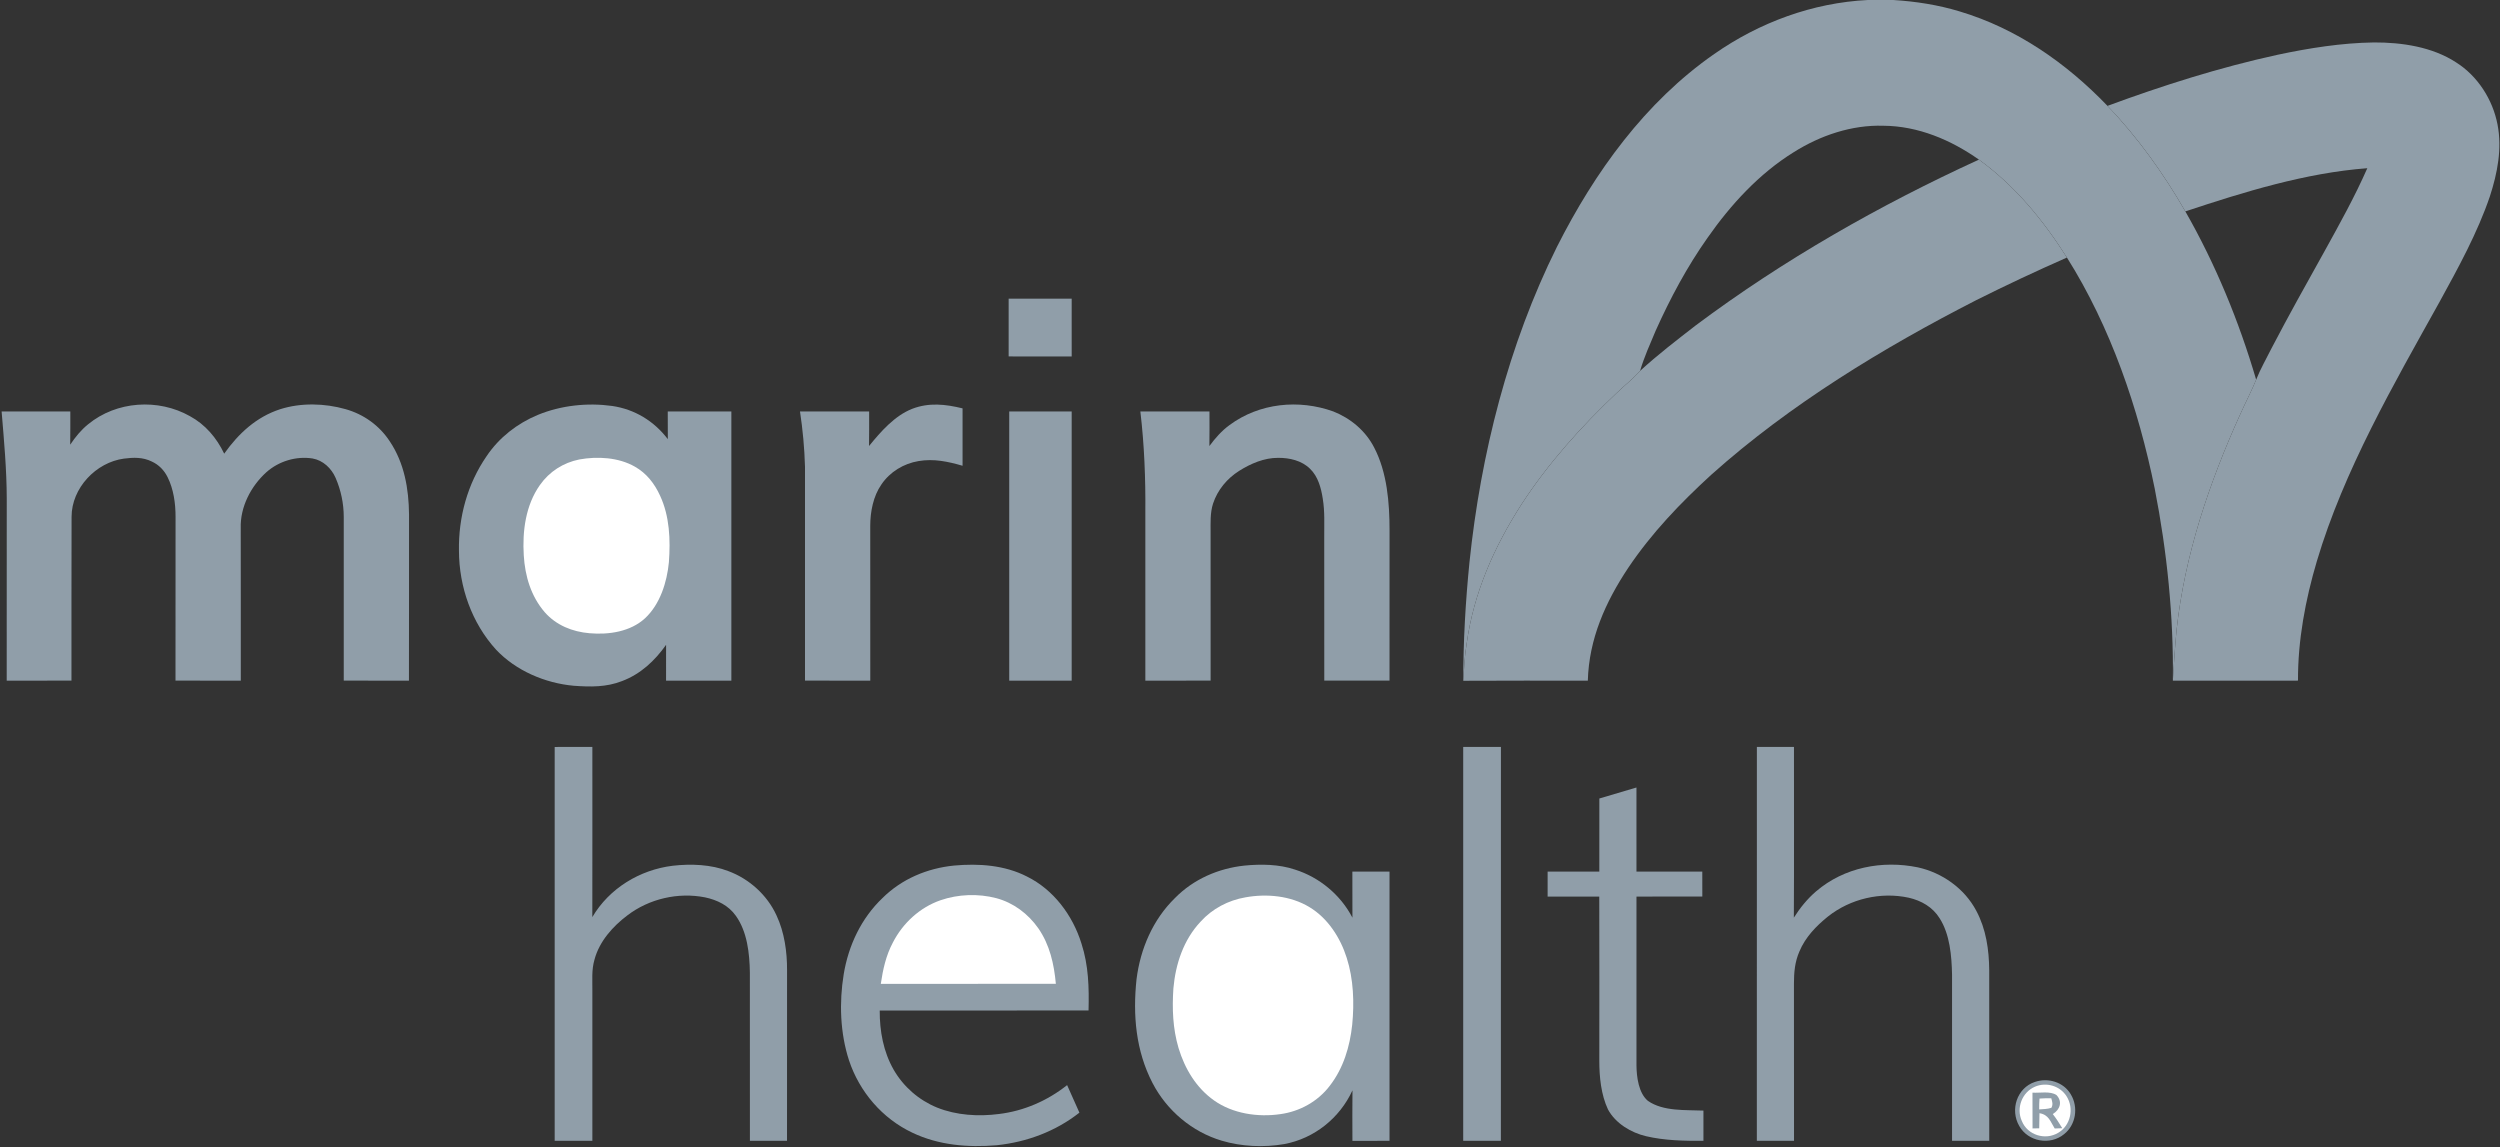 <svg width="170" height="78" viewBox="0 0 170 78" fill="none" xmlns="http://www.w3.org/2000/svg">
<rect x="0" y="0" width="170" height="78" fill="#333333" stroke="none"/>
<g clip-path="url(#clip0_1_62)">
<path d="M127.007 0H128.742C130.274 0.096 131.787 0.33 133.258 0.777C137.141 1.938 140.512 4.285 143.309 7.199C145.368 9.345 147.121 11.799 148.604 14.376C150.657 17.966 152.253 21.848 153.419 25.819C153.095 26.611 152.692 27.369 152.345 28.152C150.236 32.798 148.553 37.75 148.006 42.851C147.894 43.993 147.83 45.141 147.755 46.287C147.807 41.909 147.363 37.516 146.52 33.222C145.416 27.767 143.524 22.232 140.551 17.513C138.929 14.959 137.025 12.634 134.566 10.854C132.666 9.513 130.423 8.565 128.075 8.551C125.925 8.481 123.78 9.209 121.973 10.35C119.627 11.803 117.692 13.911 116.116 16.166C114.719 18.142 113.583 20.269 112.59 22.477C112.208 23.385 111.805 24.273 111.524 25.221C111.032 25.774 110.459 26.215 109.928 26.728C107.541 28.985 105.279 31.502 103.481 34.264C101.611 37.164 100.2 40.329 99.732 43.78C99.588 44.613 99.564 45.451 99.503 46.293C99.5 43.603 99.656 40.91 99.924 38.234C100.69 30.873 102.572 23.425 105.871 16.788C108.433 11.711 111.872 6.937 116.57 3.67C119.649 1.52 123.255 0.191 127.007 0Z" fill="#909EA9"/>
<path d="M161.431 2.886C163.326 2.879 165.394 3.185 167.013 4.242C168.481 5.167 169.509 6.77 169.833 8.474C170.15 10.111 169.823 11.777 169.316 13.34C168.479 15.816 167.149 18.233 165.893 20.522C162.767 26.147 159.391 31.96 157.545 38.164C156.769 40.779 156.25 43.549 156.264 46.283C153.428 46.283 150.592 46.279 147.755 46.287C147.83 45.141 147.894 43.993 148.006 42.851C148.553 37.75 150.237 32.798 152.345 28.152C152.692 27.369 153.095 26.611 153.419 25.819C153.716 25.068 154.114 24.39 154.474 23.665C155.626 21.454 156.844 19.281 158.057 17.104C159.092 15.23 160.111 13.403 160.977 11.438C156.789 11.752 152.578 13.056 148.604 14.376C147.121 11.799 145.368 9.344 143.31 7.199C147.075 5.81 150.944 4.583 154.865 3.727C157.011 3.271 159.235 2.916 161.431 2.886Z" fill="#909EA9"/>
<path d="M134.566 10.854C137.025 12.634 138.929 14.959 140.551 17.513C138.477 18.427 136.424 19.389 134.396 20.405C128.051 23.651 121.696 27.513 116.362 32.287C114.263 34.208 112.307 36.248 110.714 38.622C109.169 40.944 108.05 43.447 107.972 46.287C105.149 46.287 102.326 46.274 99.503 46.293C99.564 45.451 99.588 44.613 99.732 43.78C100.201 40.329 101.611 37.164 103.481 34.264C105.279 31.502 107.541 28.985 109.928 26.728C110.459 26.215 111.033 25.774 111.524 25.221C112.723 24.122 114.021 23.127 115.305 22.131C121.272 17.669 127.808 13.952 134.566 10.854Z" fill="#909EA9"/>
<path d="M68.588 20.311C70.015 20.306 71.444 20.309 72.874 20.309C72.875 21.62 72.874 22.93 72.875 24.24C71.446 24.239 70.017 24.245 68.588 24.237C68.586 22.928 68.588 21.62 68.588 20.311Z" fill="#909EA9"/>
<path d="M12.918 28.3C13.963 28.868 14.735 29.78 15.246 30.849C16.217 29.477 17.435 28.35 19.052 27.826C20.467 27.376 22.071 27.42 23.494 27.821C24.732 28.169 25.802 28.936 26.51 30.019C27.495 31.494 27.798 33.238 27.814 34.987C27.809 38.753 27.82 42.519 27.808 46.285C26.329 46.282 24.851 46.287 23.375 46.282C23.373 42.569 23.372 38.854 23.375 35.14C23.373 34.234 23.183 33.327 22.822 32.498C22.538 31.844 21.968 31.305 21.257 31.177C20.14 31.001 18.957 31.36 18.111 32.113C17.063 33.061 16.325 34.474 16.37 35.917C16.379 39.373 16.371 42.829 16.374 46.285C14.895 46.282 13.413 46.285 11.934 46.282C11.94 42.57 11.931 38.858 11.938 35.146C11.94 34.245 11.805 33.263 11.398 32.45C11.164 31.977 10.8 31.601 10.319 31.382C9.712 31.083 9.078 31.101 8.425 31.186C6.531 31.441 4.866 33.184 4.867 35.145C4.851 38.852 4.866 42.572 4.86 46.282C3.392 46.287 1.925 46.281 0.456 46.285C0.462 42.162 0.456 38.037 0.459 33.913C0.455 31.926 0.274 29.958 0.11 27.98C1.668 27.977 3.224 27.978 4.782 27.978C4.78 28.732 4.786 29.484 4.774 30.238C5.12 29.723 5.506 29.244 5.989 28.854C7.919 27.266 10.759 27.081 12.918 28.3Z" fill="#909EA9"/>
<path d="M41.628 27.605C43.161 27.832 44.471 28.627 45.412 29.863C45.406 29.235 45.407 28.607 45.407 27.978C46.85 27.978 48.292 27.978 49.733 27.978C49.728 34.081 49.728 40.182 49.733 46.285C48.253 46.282 46.772 46.285 45.292 46.284C45.292 45.471 45.288 44.66 45.294 43.848C44.523 44.938 43.557 45.84 42.297 46.314C41.225 46.734 40.147 46.714 39.017 46.632C37.068 46.455 35.085 45.614 33.728 44.172C32.078 42.359 31.217 39.906 31.209 37.46C31.168 35.175 31.789 32.902 33.088 31.02C33.94 29.751 35.172 28.795 36.574 28.212C38.151 27.564 39.945 27.372 41.628 27.605Z" fill="#909EA9"/>
<path d="M65.454 27.769C65.452 29.07 65.454 30.371 65.454 31.672C64.464 31.385 63.498 31.177 62.462 31.353C61.448 31.522 60.519 32.083 59.936 32.944C59.379 33.743 59.177 34.8 59.177 35.761C59.182 39.268 59.18 42.777 59.179 46.285C57.699 46.282 56.219 46.285 54.74 46.282C54.741 41.437 54.74 36.592 54.74 31.747C54.705 30.486 54.588 29.224 54.4 27.978C55.967 27.978 57.535 27.978 59.102 27.978C59.101 28.761 59.107 29.546 59.094 30.329C59.896 29.347 60.828 28.273 62.031 27.799C63.169 27.359 64.297 27.485 65.454 27.769Z" fill="#909EA9"/>
<path d="M90.663 27.978C91.841 28.444 92.853 29.287 93.44 30.426C94.325 32.12 94.49 34.189 94.489 36.071C94.485 39.475 94.489 42.878 94.487 46.283C93.009 46.283 91.529 46.285 90.051 46.282C90.045 43.032 90.051 39.783 90.048 36.533C90.043 35.642 90.094 34.795 89.948 33.911C89.838 33.185 89.627 32.401 89.084 31.878C88.519 31.317 87.682 31.127 86.913 31.134C85.97 31.127 85.05 31.524 84.264 32.018C83.442 32.538 82.793 33.313 82.487 34.246C82.284 34.867 82.322 35.576 82.321 36.225C82.324 39.578 82.322 42.931 82.322 46.282C80.843 46.285 79.363 46.282 77.883 46.285C77.883 42.47 77.883 38.653 77.883 34.838C77.903 32.55 77.814 30.25 77.544 27.978C79.111 27.978 80.677 27.978 82.244 27.978C82.244 28.763 82.252 29.549 82.238 30.332C82.636 29.793 83.072 29.293 83.617 28.898C85.644 27.403 88.319 27.138 90.663 27.978Z" fill="#909EA9"/>
<path d="M68.627 27.978C70.043 27.978 71.458 27.978 72.874 27.978C72.874 34.08 72.875 40.182 72.874 46.284C71.458 46.285 70.043 46.282 68.627 46.285C68.627 40.182 68.627 34.081 68.627 27.978Z" fill="#909EA9"/>
<path d="M39.394 31.243C40.624 31.021 42.059 31.097 43.169 31.732C43.96 32.176 44.514 32.889 44.886 33.709C45.537 35.105 45.597 36.715 45.485 38.229C45.355 39.59 44.886 41.087 43.865 42.04C42.864 42.962 41.392 43.173 40.089 43.06C38.926 42.962 37.821 42.521 37.037 41.625C36.105 40.54 35.703 39.182 35.616 37.768C35.516 36.119 35.741 34.355 36.716 32.979C37.36 32.065 38.304 31.463 39.394 31.243Z" fill="white"/>
<path d="M40.281 50.792C40.28 54.649 40.286 58.506 40.278 62.363C41.432 60.399 43.514 59.144 45.744 58.871C46.989 58.73 48.35 58.778 49.531 59.237C50.951 59.764 52.175 60.866 52.807 62.258C53.34 63.394 53.526 64.728 53.52 65.975C53.516 69.842 53.523 73.709 53.517 77.575C52.675 77.576 51.836 77.576 50.994 77.576C50.988 73.761 50.994 69.944 50.991 66.129C50.971 64.834 50.813 63.356 50.038 62.275C49.536 61.565 48.767 61.195 47.938 61.02C46.114 60.661 44.148 61.113 42.664 62.244C41.672 62.987 40.756 64.017 40.428 65.243C40.218 65.955 40.289 66.628 40.281 67.364C40.281 70.767 40.281 74.172 40.281 77.576C39.427 77.576 38.572 77.576 37.718 77.576C37.718 68.648 37.718 59.721 37.718 50.794C38.572 50.791 39.427 50.791 40.281 50.792Z" fill="#909EA9"/>
<path d="M121.99 50.792C121.985 54.662 122.005 58.532 121.981 62.401C122.405 61.734 122.897 61.122 123.499 60.607C125.407 58.979 127.988 58.484 130.409 58.979C132.063 59.342 133.585 60.413 134.386 61.931C135.053 63.172 135.255 64.581 135.267 65.976C135.266 69.842 135.264 73.708 135.269 77.576C134.426 77.576 133.582 77.578 132.739 77.575C132.741 73.809 132.741 70.043 132.739 66.277C132.715 65.013 132.592 63.528 131.893 62.44C131.42 61.678 130.649 61.241 129.797 61.045C127.893 60.632 125.831 61.111 124.3 62.324C123.497 62.972 122.763 63.73 122.36 64.7C122.048 65.406 121.988 66.135 121.988 66.898C121.995 70.456 121.988 74.015 121.993 77.575C121.15 77.578 120.308 77.576 119.465 77.576C119.468 68.648 119.464 59.719 119.468 50.792C120.308 50.791 121.15 50.792 121.99 50.792Z" fill="#909EA9"/>
<path d="M99.498 50.791C100.354 50.793 101.209 50.791 102.063 50.793C102.06 59.721 102.067 68.648 102.06 77.576C101.206 77.576 100.352 77.576 99.498 77.575C99.495 68.648 99.494 59.719 99.498 50.791Z" fill="#909EA9"/>
<path d="M111.279 53.55C111.283 55.457 111.279 57.364 111.28 59.269C112.772 59.272 114.264 59.269 115.756 59.271C115.756 59.835 115.758 60.401 115.758 60.965C114.266 60.969 112.772 60.967 111.28 60.967C111.28 64.799 111.279 68.629 111.28 72.46C111.29 73.237 111.426 74.334 112.061 74.862C113.114 75.589 114.622 75.466 115.834 75.52C115.834 76.206 115.833 76.892 115.834 77.576C114.546 77.585 113.192 77.558 111.932 77.262C110.915 77.024 109.847 76.388 109.342 75.44C108.873 74.442 108.753 73.234 108.753 72.142C108.754 68.418 108.762 64.692 108.75 60.968C107.579 60.967 106.408 60.968 105.238 60.967C105.235 60.402 105.236 59.837 105.238 59.271C106.41 59.269 107.582 59.272 108.754 59.269C108.757 57.612 108.756 55.955 108.756 54.298C109.596 54.05 110.437 53.8 111.279 53.55Z" fill="#909EA9"/>
<path d="M64.877 58.858C66.548 58.706 68.309 58.824 69.829 59.602C71.645 60.498 72.942 62.238 73.539 64.16C74.023 65.649 74.061 67.16 74.021 68.711C69.288 68.719 64.554 68.714 59.821 68.714C59.815 70.117 60.068 71.512 60.768 72.739C61.437 73.901 62.487 74.812 63.722 75.315C65.03 75.843 66.54 75.934 67.928 75.752C69.625 75.547 71.222 74.851 72.564 73.788C72.844 74.413 73.126 75.034 73.4 75.66C71.784 76.933 69.821 77.661 67.787 77.875C65.832 78.04 63.833 77.881 62.04 77.023C59.999 76.061 58.441 74.245 57.73 72.097C57.127 70.235 57.059 68.168 57.373 66.244C57.696 64.284 58.568 62.441 60.008 61.068C61.318 59.766 63.058 59.039 64.877 58.858Z" fill="#909EA9"/>
<path d="M84.616 58.861C85.744 58.75 86.977 58.765 88.06 59.132C89.719 59.655 91.157 60.846 91.965 62.4C91.958 61.356 91.964 60.313 91.961 59.269C92.802 59.271 93.644 59.271 94.487 59.271C94.487 65.372 94.487 71.473 94.487 77.576C93.647 77.576 92.805 77.575 91.965 77.578C91.961 76.434 91.955 75.289 91.968 74.145C91.098 76.036 89.369 77.416 87.331 77.797C85.946 78.036 84.429 77.971 83.078 77.567C81.066 76.969 79.345 75.521 78.374 73.65C77.233 71.452 77.025 69.024 77.284 66.588C77.545 64.513 78.396 62.534 79.897 61.067C81.158 59.783 82.844 59.052 84.616 58.861Z" fill="#909EA9"/>
<path d="M67.745 61.074C68.915 61.386 69.916 62.138 70.609 63.129C71.385 64.253 71.675 65.554 71.798 66.897C67.83 66.906 63.862 66.898 59.895 66.901C60.039 65.921 60.245 64.976 60.713 64.096C61.394 62.769 62.548 61.705 63.957 61.216C65.16 60.802 66.516 60.754 67.745 61.074Z" fill="white"/>
<path d="M84.691 61.019C86.137 60.757 87.762 60.908 89.04 61.683C90.29 62.434 91.145 63.76 91.578 65.136C92.04 66.577 92.098 68.184 91.95 69.682C91.791 71.173 91.352 72.637 90.426 73.832C89.615 74.902 88.376 75.584 87.056 75.762C85.543 75.984 83.829 75.732 82.558 74.832C81.343 73.975 80.566 72.674 80.14 71.264C79.747 69.932 79.7 68.585 79.791 67.206C79.938 65.548 80.484 63.9 81.64 62.673C82.437 61.789 83.526 61.219 84.691 61.019Z" fill="white"/>
<path d="M138.369 73.573C139.267 73.263 140.329 73.578 140.817 74.421C141.345 75.293 141.161 76.493 140.355 77.126C139.409 77.9 137.91 77.641 137.307 76.565C136.672 75.469 137.149 73.98 138.369 73.573Z" fill="#909EA9"/>
<path d="M138.378 73.895C139.149 73.564 140.078 73.832 140.528 74.549C141.053 75.37 140.803 76.534 139.96 77.03C139.082 77.559 137.873 77.194 137.484 76.227C137.088 75.347 137.498 74.274 138.378 73.895Z" fill="white"/>
<path d="M138.208 74.3C138.704 74.333 139.415 74.179 139.841 74.464C140.271 74.917 140.079 75.457 139.59 75.757C139.827 76.062 140.035 76.386 140.234 76.718C140.063 76.722 139.891 76.728 139.72 76.738C139.421 76.258 139.32 75.803 138.685 75.697C138.678 76.041 138.669 76.383 138.667 76.725C138.516 76.727 138.364 76.73 138.213 76.734C138.21 75.924 138.21 75.111 138.208 74.3Z" fill="#909EA9"/>
<path d="M138.687 74.703C138.95 74.677 139.222 74.683 139.487 74.68C139.55 74.92 139.622 75.096 139.493 75.333C139.218 75.418 138.95 75.42 138.664 75.44C138.667 75.195 138.664 74.946 138.687 74.703Z" fill="white"/>
</g>
<defs>
<clipPath id="clip0_1_62">
<rect width="170" height="78" fill="white"/>
</clipPath>
</defs>
</svg>
